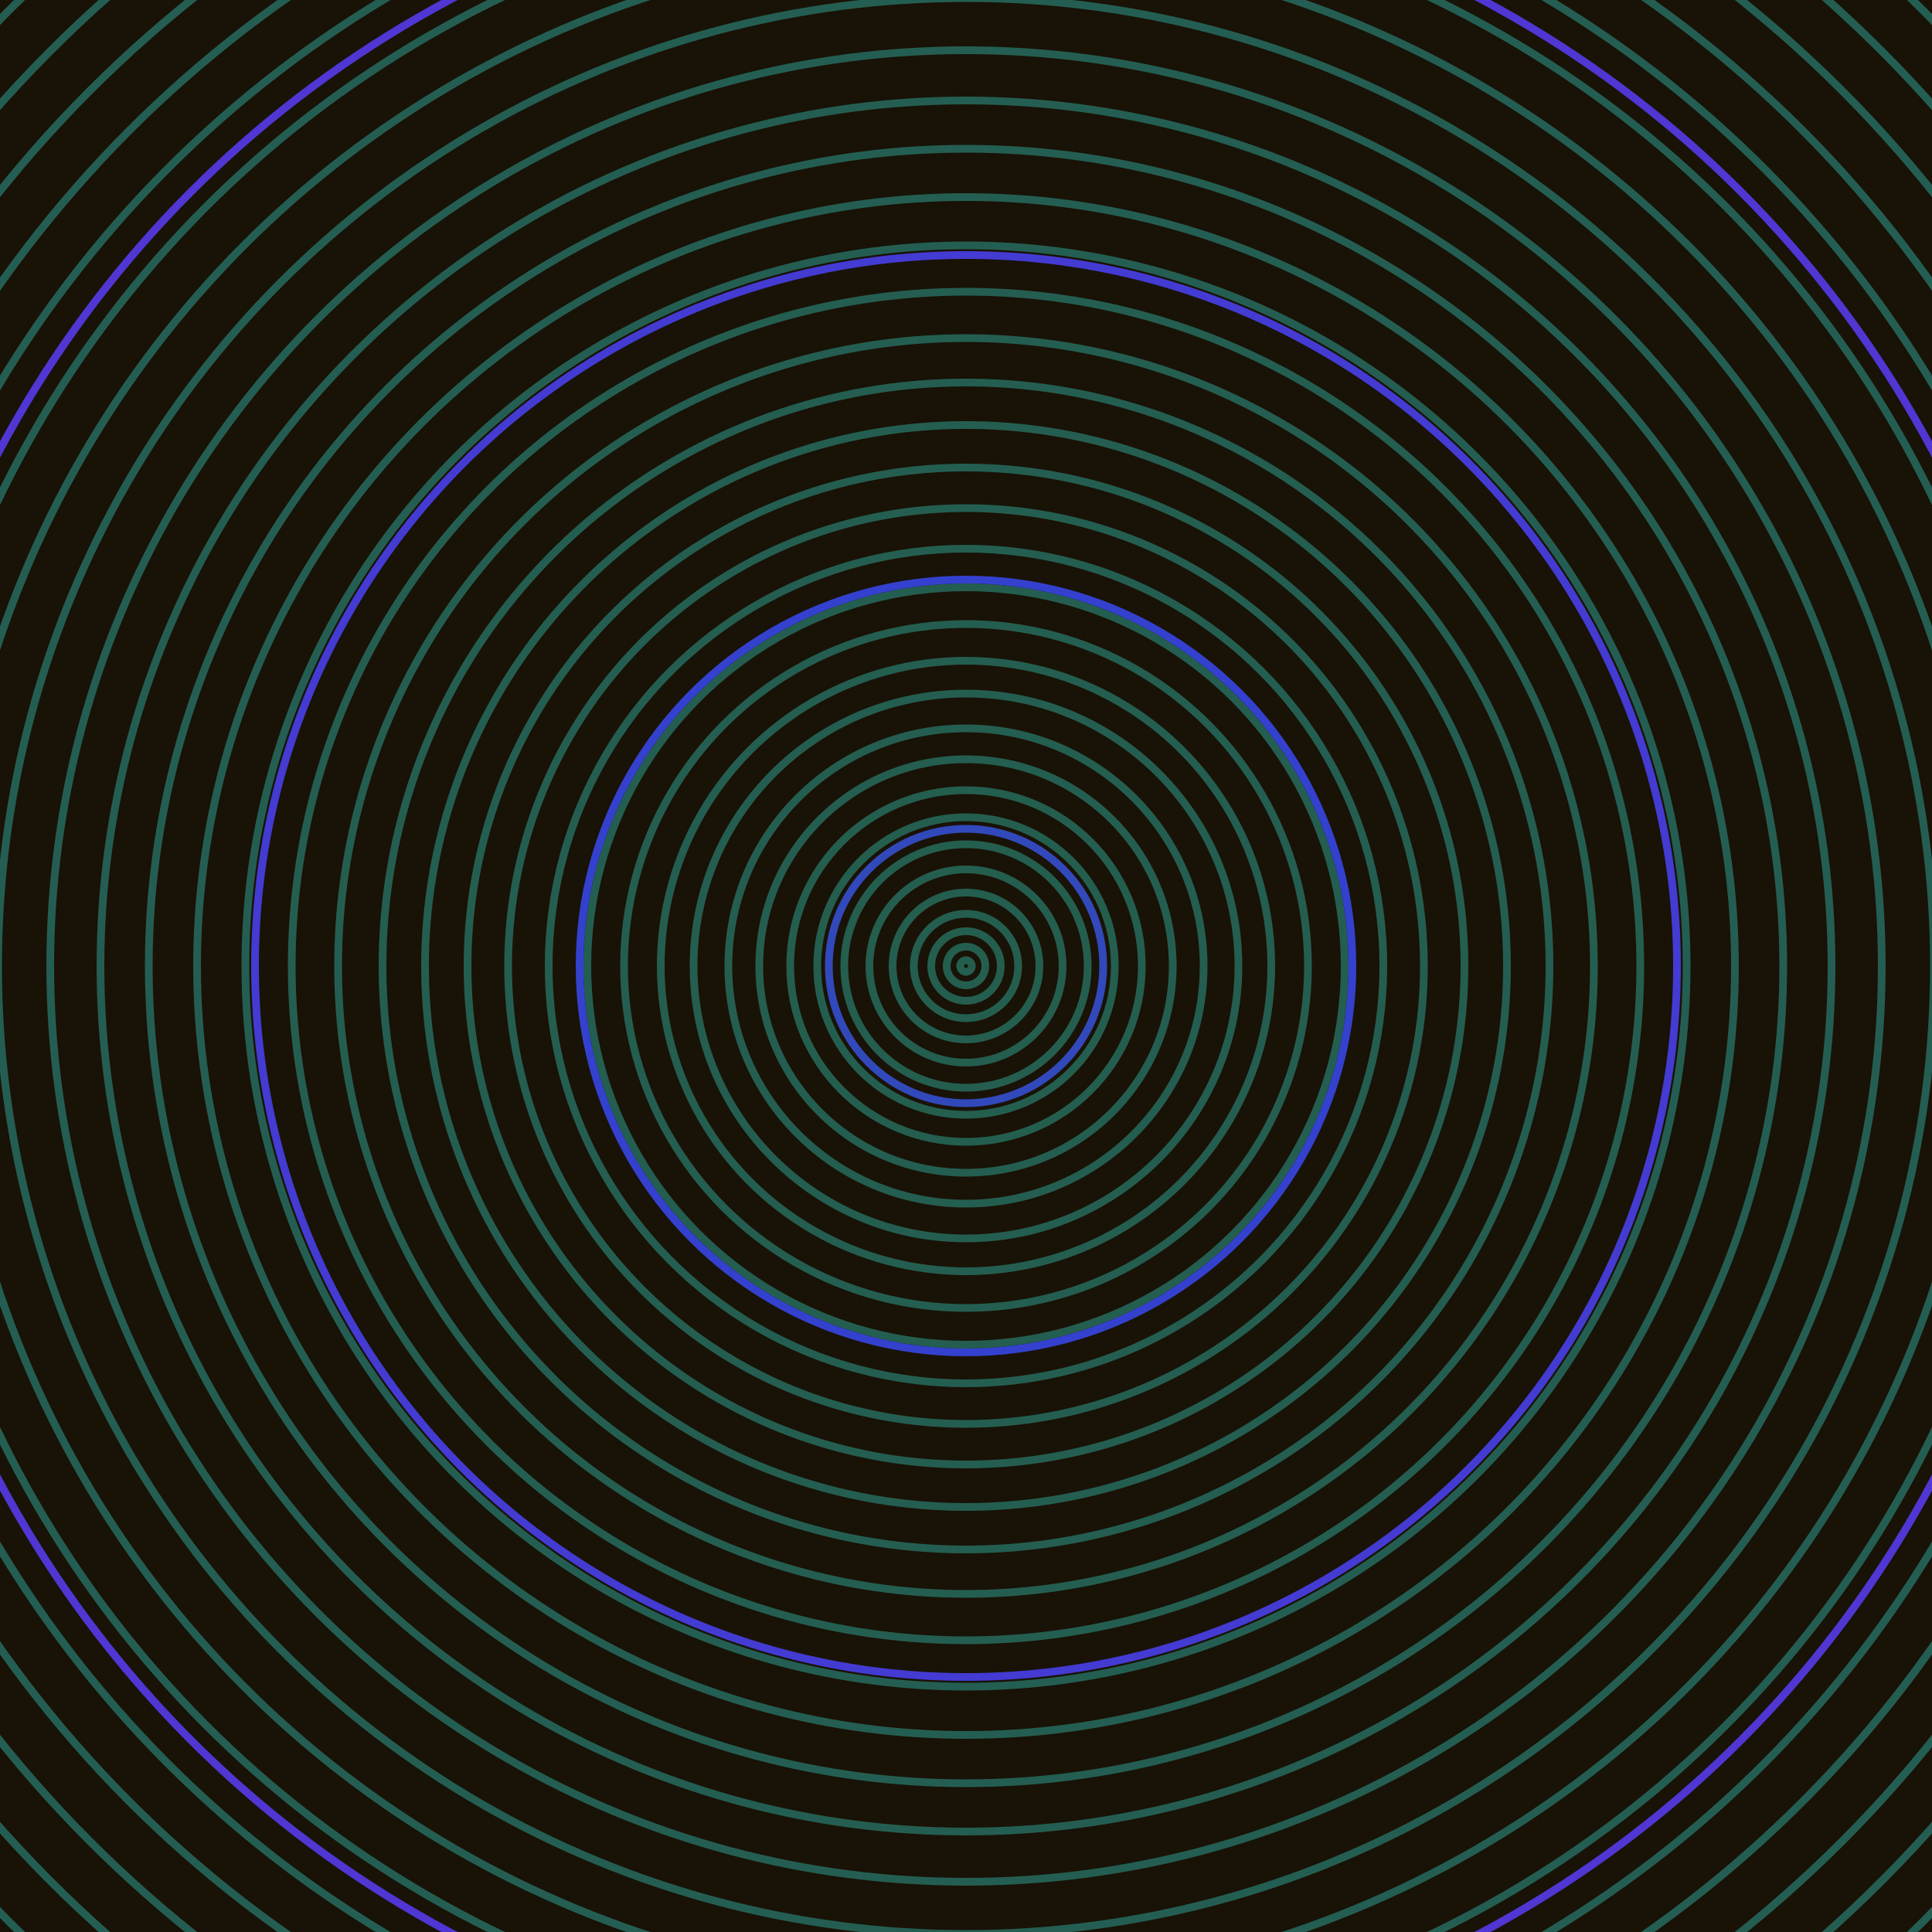 <svg xmlns="http://www.w3.org/2000/svg" xmlns:xlink="http://www.w3.org/1999/xlink" version="1.1" viewBox="-0 -0 1 1" width="500" height="500"><rect x="0" y="0" width="1" height="1" fill="#191206"></rect><rect x="0" y="0" width="1" height="1" fill="#191206"></rect><g><g><circle cx="0.5" cy="0.5" r="0.003" stroke="#245e4e" fill="none" stroke-width="0.004"><animate data-id="a0" attributeName="stroke" begin="indefinate" dur="0.1s" from="#ff8fa3" to="#245e4e"></animate></circle><circle cx="0.5" cy="0.5" r="0.01" stroke="#245e4e" fill="none" stroke-width="0.004"><animate data-id="a1" attributeName="stroke" begin="indefinate" dur="0.1s" from="#ff8fa3" to="#245e4e"></animate></circle><circle cx="0.5" cy="0.5" r="0.018" stroke="#245e4e" fill="none" stroke-width="0.004"><animate data-id="a2" attributeName="stroke" begin="indefinate" dur="0.1s" from="#ff8fa3" to="#245e4e"></animate></circle><circle cx="0.5" cy="0.5" r="0.027" stroke="#245e4f" fill="none" stroke-width="0.004"><animate data-id="a3" attributeName="stroke" begin="indefinate" dur="0.1s" from="#ff8fa3" to="#245e4e"></animate></circle><circle cx="0.5" cy="0.5" r="0.038" stroke="#245e4f" fill="none" stroke-width="0.004"><animate data-id="a4" attributeName="stroke" begin="indefinate" dur="0.1s" from="#ff8fa3" to="#245e4e"></animate></circle><circle cx="0.5" cy="0.5" r="0.05" stroke="#245e4f" fill="none" stroke-width="0.004"><animate data-id="a5" attributeName="stroke" begin="indefinate" dur="0.1s" from="#ff8fa3" to="#245e4e"></animate></circle><circle cx="0.5" cy="0.5" r="0.063" stroke="#245e4f" fill="none" stroke-width="0.004"><animate data-id="a6" attributeName="stroke" begin="indefinate" dur="0.1s" from="#ff8fa3" to="#245e4e"></animate></circle><circle cx="0.5" cy="0.5" r="0.077" stroke="#245e4f" fill="none" stroke-width="0.004"><animate data-id="a7" attributeName="stroke" begin="indefinate" dur="0.1s" from="#ff8fa3" to="#245e4e"></animate></circle><circle cx="0.5" cy="0.5" r="0.091" stroke="#245e4f" fill="none" stroke-width="0.004"><animate data-id="a8" attributeName="stroke" begin="indefinate" dur="0.1s" from="#ff8fa3" to="#245e4e"></animate></circle><circle cx="0.5" cy="0.5" r="0.107" stroke="#245e50" fill="none" stroke-width="0.004"><animate data-id="a9" attributeName="stroke" begin="indefinate" dur="0.1s" from="#ff8fa3" to="#245e4e"></animate></circle><circle cx="0.5" cy="0.5" r="0.123" stroke="#245e50" fill="none" stroke-width="0.004"><animate data-id="a10" attributeName="stroke" begin="indefinate" dur="0.1s" from="#ff8fa3" to="#245e4e"></animate></circle><circle cx="0.5" cy="0.5" r="0.141" stroke="#245e50" fill="none" stroke-width="0.004"><animate data-id="a11" attributeName="stroke" begin="indefinate" dur="0.1s" from="#ff8fa3" to="#245e4e"></animate></circle><circle cx="0.5" cy="0.5" r="0.158" stroke="#245e50" fill="none" stroke-width="0.004"><animate data-id="a12" attributeName="stroke" begin="indefinate" dur="0.1s" from="#ff8fa3" to="#245e4e"></animate></circle><circle cx="0.5" cy="0.5" r="0.177" stroke="#245e50" fill="none" stroke-width="0.004"><animate data-id="a13" attributeName="stroke" begin="indefinate" dur="0.1s" from="#ff8fa3" to="#245e4e"></animate></circle><circle cx="0.5" cy="0.5" r="0.196" stroke="#245e50" fill="none" stroke-width="0.004"><animate data-id="a14" attributeName="stroke" begin="indefinate" dur="0.1s" from="#ff8fa3" to="#245e4e"></animate></circle><circle cx="0.5" cy="0.5" r="0.216" stroke="#245e51" fill="none" stroke-width="0.004"><animate data-id="a15" attributeName="stroke" begin="indefinate" dur="0.1s" from="#ff8fa3" to="#245e4e"></animate></circle><circle cx="0.5" cy="0.5" r="0.237" stroke="#245e51" fill="none" stroke-width="0.004"><animate data-id="a16" attributeName="stroke" begin="indefinate" dur="0.1s" from="#ff8fa3" to="#245e4e"></animate></circle><circle cx="0.5" cy="0.5" r="0.258" stroke="#245e51" fill="none" stroke-width="0.004"><animate data-id="a17" attributeName="stroke" begin="indefinate" dur="0.1s" from="#ff8fa3" to="#245e4e"></animate></circle><circle cx="0.5" cy="0.5" r="0.28" stroke="#245e51" fill="none" stroke-width="0.004"><animate data-id="a18" attributeName="stroke" begin="indefinate" dur="0.1s" from="#ff8fa3" to="#245e4e"></animate></circle><circle cx="0.5" cy="0.5" r="0.302" stroke="#245e51" fill="none" stroke-width="0.004"><animate data-id="a19" attributeName="stroke" begin="indefinate" dur="0.1s" from="#ff8fa3" to="#245e4e"></animate></circle><circle cx="0.5" cy="0.5" r="0.325" stroke="#245e51" fill="none" stroke-width="0.004"><animate data-id="a20" attributeName="stroke" begin="indefinate" dur="0.1s" from="#ff8fa3" to="#245e4e"></animate></circle><circle cx="0.5" cy="0.5" r="0.349" stroke="#245e51" fill="none" stroke-width="0.004"><animate data-id="a21" attributeName="stroke" begin="indefinate" dur="0.1s" from="#ff8fa3" to="#245e4e"></animate></circle><circle cx="0.5" cy="0.5" r="0.373" stroke="#245e52" fill="none" stroke-width="0.004"><animate data-id="a22" attributeName="stroke" begin="indefinate" dur="0.1s" from="#ff8fa3" to="#245e4e"></animate></circle><circle cx="0.5" cy="0.5" r="0.398" stroke="#245e52" fill="none" stroke-width="0.004"><animate data-id="a23" attributeName="stroke" begin="indefinate" dur="0.1s" from="#ff8fa3" to="#245e4e"></animate></circle><circle cx="0.5" cy="0.5" r="0.423" stroke="#245e52" fill="none" stroke-width="0.004"><animate data-id="a24" attributeName="stroke" begin="indefinate" dur="0.1s" from="#ff8fa3" to="#245e4e"></animate></circle><circle cx="0.5" cy="0.5" r="0.448" stroke="#245e52" fill="none" stroke-width="0.004"><animate data-id="a25" attributeName="stroke" begin="indefinate" dur="0.1s" from="#ff8fa3" to="#245e4e"></animate></circle><circle cx="0.5" cy="0.5" r="0.474" stroke="#245e52" fill="none" stroke-width="0.004"><animate data-id="a26" attributeName="stroke" begin="indefinate" dur="0.1s" from="#ff8fa3" to="#245e4e"></animate></circle><circle cx="0.5" cy="0.5" r="0.501" stroke="#245e52" fill="none" stroke-width="0.004"><animate data-id="a27" attributeName="stroke" begin="indefinate" dur="0.1s" from="#ff8fa3" to="#245e4e"></animate></circle><circle cx="0.5" cy="0.5" r="0.528" stroke="#245e53" fill="none" stroke-width="0.004"><animate data-id="a28" attributeName="stroke" begin="indefinate" dur="0.1s" from="#ff8fa3" to="#245e4e"></animate></circle><circle cx="0.5" cy="0.5" r="0.556" stroke="#245e53" fill="none" stroke-width="0.004"><animate data-id="a29" attributeName="stroke" begin="indefinate" dur="0.1s" from="#ff8fa3" to="#245e4e"></animate></circle><circle cx="0.5" cy="0.5" r="0.584" stroke="#245e53" fill="none" stroke-width="0.004"><animate data-id="a30" attributeName="stroke" begin="indefinate" dur="0.1s" from="#ff8fa3" to="#245e4e"></animate></circle><circle cx="0.5" cy="0.5" r="0.612" stroke="#245e53" fill="none" stroke-width="0.004"><animate data-id="a31" attributeName="stroke" begin="indefinate" dur="0.1s" from="#ff8fa3" to="#245e4e"></animate></circle><circle cx="0.5" cy="0.5" r="0.641" stroke="#245e53" fill="none" stroke-width="0.004"><animate data-id="a32" attributeName="stroke" begin="indefinate" dur="0.1s" from="#ff8fa3" to="#245e4e"></animate></circle><circle cx="0.5" cy="0.5" r="0.67" stroke="#245e53" fill="none" stroke-width="0.004"><animate data-id="a33" attributeName="stroke" begin="indefinate" dur="0.1s" from="#ff8fa3" to="#245e4e"></animate></circle><circle cx="0.5" cy="0.5" r="0.7" stroke="#245e53" fill="none" stroke-width="0.004"><animate data-id="a34" attributeName="stroke" begin="indefinate" dur="0.1s" from="#ff8fa3" to="#245e4e"></animate></circle><circle cx="0.5" cy="0.5" r="0.73" stroke="#245e54" fill="none" stroke-width="0.004"><animate data-id="a35" attributeName="stroke" begin="indefinate" dur="0.1s" from="#ff8fa3" to="#245e4e"></animate></circle><circle cx="0.5" cy="0.5" r="0.761" stroke="#245e54" fill="none" stroke-width="0.004"><animate data-id="a36" attributeName="stroke" begin="indefinate" dur="0.1s" from="#ff8fa3" to="#245e4e"></animate></circle><circle cx="0.5" cy="0.5" r="0.792" stroke="#245e54" fill="none" stroke-width="0.004"><animate data-id="a37" attributeName="stroke" begin="indefinate" dur="0.1s" from="#ff8fa3" to="#245e4e"></animate></circle><animateTransform attributeName="transform" attributeType="XML" type="translate" values="0 0; 0 0;" keyTimes="0; 1" dur="0s" repeatCount="1"></animateTransform></g></g><g><g><circle cx="0.5" cy="0.5" r="0.071" stroke="#3149ba" fill="none" stroke-width="0.004"><animate data-id="b0" attributeName="stroke" begin="indefinate" dur="0.1s" from="#ff8fa3" to="#2347c9"></animate></circle><circle cx="0.5" cy="0.5" r="0.2" stroke="#3441ce" fill="none" stroke-width="0.004"><animate data-id="b1" attributeName="stroke" begin="indefinate" dur="0.1s" from="#ff8fa3" to="#2347c9"></animate></circle><circle cx="0.5" cy="0.5" r="0.368" stroke="#433bd2" fill="none" stroke-width="0.004"><animate data-id="b2" attributeName="stroke" begin="indefinate" dur="0.1s" from="#ff8fa3" to="#2347c9"></animate></circle><circle cx="0.5" cy="0.5" r="0.567" stroke="#5036d2" fill="none" stroke-width="0.004"><animate data-id="b3" attributeName="stroke" begin="indefinate" dur="0.1s" from="#ff8fa3" to="#2347c9"></animate></circle><circle cx="0.5" cy="0.5" r="0.792" stroke="#5b34cc" fill="none" stroke-width="0.004"><animate data-id="b4" attributeName="stroke" begin="indefinate" dur="0.1s" from="#ff8fa3" to="#2347c9"></animate></circle><animateTransform attributeName="transform" attributeType="XML" type="translate" values="-0 0; -0 0;" keyTimes="0; 1" dur="0s" repeatCount="1"></animateTransform></g></g></svg>